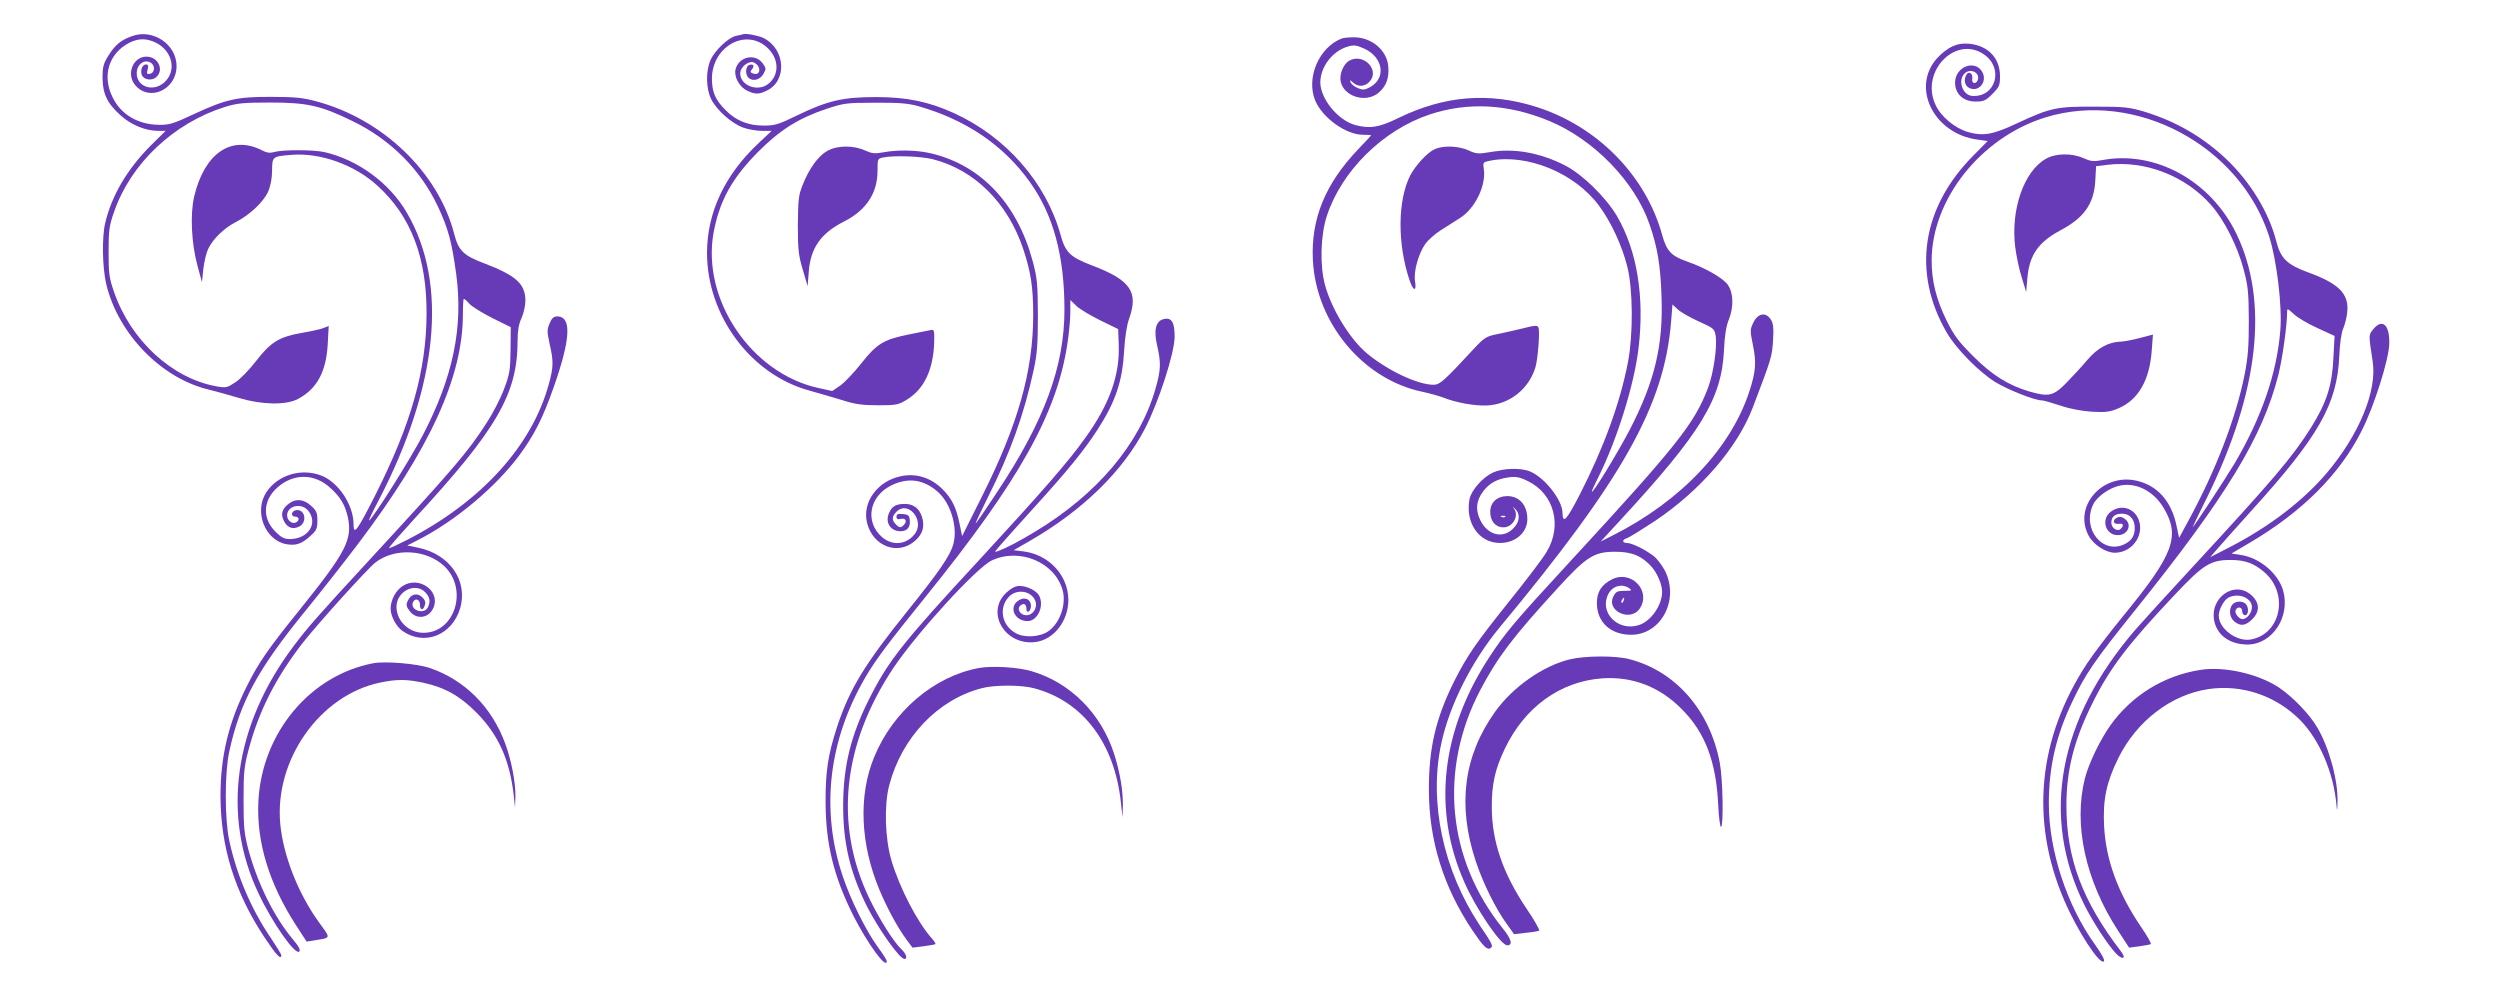 <?xml version="1.0" standalone="no"?>
<!DOCTYPE svg PUBLIC "-//W3C//DTD SVG 20010904//EN"
 "http://www.w3.org/TR/2001/REC-SVG-20010904/DTD/svg10.dtd">
<svg version="1.0" xmlns="http://www.w3.org/2000/svg"
 width="1280pt" height="512pt" viewBox="0 0 1280 512"
 preserveAspectRatio="xMidYMid meet">
<g transform="translate(0,512) scale(0.1,-0.1)"
fill="#673ab7" stroke="none">
<path d="M676 4935 c-57 -20 -87 -45 -121 -100 -26 -41 -30 -58 -30 -114 1
-82 24 -131 94 -193 53 -48 127 -78 191 -78 l38 0 -78 -77 c-118 -119 -197
-252 -231 -393 -18 -74 -15 -230 5 -315 61 -255 283 -483 526 -540 36 -9 106
-28 155 -43 117 -35 239 -37 300 -5 98 52 145 139 153 281 l5 93 -28 -11 c-15
-6 -66 -17 -113 -25 -113 -20 -157 -47 -232 -145 -34 -44 -82 -93 -106 -108
-41 -27 -47 -29 -96 -20 -228 41 -439 236 -524 483 -25 71 -28 94 -28 205 0
111 3 134 28 205 85 247 304 454 566 537 66 20 95 23 235 23 189 0 258 -16
420 -95 194 -94 347 -247 436 -435 54 -115 72 -181 95 -350 36 -271 -16 -524
-170 -821 -64 -123 -254 -425 -276 -439 -5 -3 16 42 47 100 307 589 359 1113
146 1476 -88 152 -251 271 -421 310 -56 13 -215 13 -257 1 -23 -7 -39 -5 -67
10 -155 77 -292 -18 -344 -239 -21 -91 -14 -239 17 -353 l23 -85 7 67 c4 36
15 83 25 104 25 52 83 108 145 139 69 36 138 101 162 154 12 28 20 68 20 107
1 73 1 73 98 81 148 13 326 -51 443 -159 171 -156 252 -369 250 -658 -2 -288
-78 -558 -261 -922 -95 -188 -113 -212 -113 -151 0 98 -78 215 -165 248 -103
40 -223 3 -281 -85 -65 -98 -8 -245 101 -266 49 -9 80 1 123 41 33 29 37 39
37 80 0 40 -5 51 -33 76 -38 34 -78 38 -115 9 -34 -27 -41 -53 -23 -88 18 -35
45 -44 78 -28 43 22 30 91 -16 84 -24 -3 -29 -33 -6 -33 21 0 26 -17 7 -29
-19 -12 -47 8 -47 35 0 51 75 67 109 23 51 -65 -2 -144 -95 -144 -29 0 -44 8
-74 38 -68 68 -64 159 9 225 82 74 190 74 271 0 52 -46 77 -88 91 -151 24
-115 -9 -179 -249 -477 -159 -197 -209 -269 -269 -390 -93 -186 -134 -357
-134 -559 0 -263 74 -498 227 -728 59 -89 84 -115 84 -88 0 5 -25 45 -55 90
-98 144 -173 319 -211 495 -24 109 -24 350 0 458 56 256 146 421 395 726 78
96 195 245 261 332 371 490 540 859 540 1180 0 44 2 79 5 79 3 0 16 -11 28
-25 12 -14 65 -47 117 -73 l95 -47 -1 -115 c-1 -103 -4 -124 -33 -201 -17 -47
-58 -126 -90 -175 -98 -152 -168 -233 -607 -709 -264 -286 -309 -338 -380
-432 -305 -405 -371 -866 -180 -1268 71 -151 188 -317 208 -297 8 8 -2 26 -32
62 -97 116 -181 286 -228 459 -22 84 -25 116 -25 256 0 140 3 172 26 257 52
197 139 368 275 544 75 96 331 380 374 414 98 76 260 68 352 -18 125 -118 56
-342 -106 -342 -75 0 -138 61 -138 133 0 80 97 128 148 74 24 -26 27 -48 12
-78 -20 -37 -91 -13 -76 26 9 25 36 18 36 -10 0 -30 16 -33 25 -4 5 15 1 28
-13 41 -25 25 -59 17 -74 -18 -10 -20 -8 -29 9 -52 35 -47 100 -38 123 18 35
85 -75 163 -158 110 -35 -22 -62 -72 -62 -116 0 -38 28 -91 60 -114 112 -79
255 -23 296 116 41 141 -54 277 -216 310 l-55 11 53 27 c191 97 399 271 521
435 76 103 121 192 175 346 88 249 94 365 19 365 -18 0 -28 -9 -39 -36 -14
-32 -13 -43 0 -105 21 -89 20 -120 -5 -209 -87 -315 -347 -600 -724 -794 -49
-25 -90 -44 -93 -42 -2 3 56 69 128 148 425 460 530 641 530 914 0 50 6 85 20
115 11 24 20 64 20 89 0 86 -47 129 -209 191 -109 41 -134 66 -156 153 -81
313 -365 586 -705 677 -69 19 -112 23 -230 23 -175 1 -234 -12 -401 -90 -100
-47 -123 -54 -175 -53 -107 1 -194 52 -237 140 -56 110 -20 226 85 280 48 24
89 24 139 -1 84 -44 104 -145 40 -202 -57 -51 -141 -23 -141 47 0 44 37 73 70
55 26 -14 24 -53 -3 -58 -15 -3 -17 1 -11 22 5 20 2 26 -9 26 -18 0 -30 -30
-21 -54 10 -25 51 -31 74 -11 42 38 9 105 -50 105 -68 0 -104 -87 -60 -143 71
-90 212 -29 214 92 2 112 -120 196 -228 156z"/>
<path d="M3805 4945 c-5 -2 -22 -6 -38 -9 -38 -9 -106 -73 -128 -121 -26 -56
-25 -147 2 -202 27 -56 107 -127 166 -147 26 -9 68 -16 95 -16 l49 0 -65 -61
c-175 -163 -266 -357 -266 -564 0 -322 225 -624 525 -705 44 -12 118 -34 165
-48 68 -22 105 -27 186 -27 94 0 104 2 149 30 87 54 133 152 138 291 2 57 -1
68 -13 65 -8 -2 -58 -12 -110 -22 -135 -27 -169 -47 -249 -148 -37 -47 -86
-99 -109 -115 l-41 -28 -73 16 c-342 76 -595 452 -535 792 30 164 93 279 227
415 112 113 209 174 350 221 90 30 104 32 250 32 121 1 169 -3 220 -17 246
-70 438 -200 573 -389 120 -168 177 -378 177 -654 0 -290 -103 -569 -343 -931
-59 -90 -109 -163 -112 -163 -2 0 27 62 65 138 114 227 183 421 232 646 18 83
22 133 22 281 -1 163 -3 189 -27 279 -79 294 -265 491 -521 551 -71 17 -172
19 -244 5 -43 -8 -58 -6 -94 10 -60 27 -142 26 -193 -3 -46 -26 -93 -91 -126
-175 -20 -50 -23 -75 -24 -202 0 -126 3 -156 25 -230 l25 -85 6 75 c9 120 62
196 179 255 115 58 173 146 173 261 0 61 0 62 30 68 55 11 192 6 252 -9 215
-54 385 -224 464 -460 39 -118 51 -195 51 -337 0 -287 -77 -561 -264 -933
l-100 -200 -13 63 c-17 84 -39 129 -89 179 -59 58 -134 81 -211 65 -122 -25
-201 -136 -173 -242 32 -119 158 -165 245 -89 40 35 51 75 35 124 -14 43 -44
65 -88 65 -45 0 -67 -13 -81 -49 -20 -47 9 -91 60 -91 34 0 51 21 47 57 -2 23
-8 29 -35 31 -26 3 -33 -1 -33 -14 0 -11 6 -15 20 -11 25 6 36 -9 20 -28 -16
-19 -25 -19 -44 1 -21 21 -20 40 4 64 61 61 148 -48 92 -116 -43 -54 -114 -59
-166 -14 -89 78 -66 208 46 264 85 42 163 33 236 -29 69 -58 107 -183 83 -271
-16 -59 -71 -139 -236 -344 -219 -272 -296 -399 -360 -594 -46 -141 -59 -230
-58 -386 1 -212 42 -379 143 -580 73 -143 170 -276 170 -231 0 6 -20 38 -44
70 -62 85 -140 242 -181 364 -115 342 -73 698 118 1023 52 88 110 166 308 411
478 592 670 935 724 1293 8 52 15 124 15 159 l0 65 31 -30 c16 -16 71 -49 122
-74 l92 -45 3 -84 c5 -154 -48 -302 -172 -474 -87 -122 -218 -272 -536 -617
-402 -434 -472 -523 -573 -725 -92 -185 -129 -339 -130 -535 -1 -194 35 -346
121 -519 60 -118 168 -271 193 -271 17 0 9 27 -16 50 -40 38 -113 154 -165
262 -180 377 -136 787 124 1178 121 180 425 513 503 550 143 68 325 -9 364
-153 19 -72 -14 -166 -72 -208 -44 -31 -123 -36 -168 -11 -72 39 -89 129 -36
186 40 43 116 32 136 -21 13 -34 -12 -73 -46 -73 -32 0 -51 33 -30 50 17 14
30 7 30 -16 0 -26 20 -19 23 8 4 38 -30 56 -64 33 -51 -33 -19 -105 47 -105
52 0 87 78 59 131 -14 25 -62 49 -100 49 -20 0 -42 -11 -66 -33 -111 -101 -9
-275 149 -254 94 13 167 108 167 216 -1 126 -100 232 -231 248 l-49 6 80 46
c273 157 479 358 593 578 69 134 149 381 151 465 1 78 -15 105 -57 94 -40 -10
-51 -58 -32 -137 20 -88 19 -123 -10 -223 -81 -280 -297 -536 -615 -728 -81
-49 -146 -83 -186 -98 -25 -10 -25 -9 8 29 18 21 96 108 173 193 169 186 251
286 321 393 96 148 131 251 140 415 4 64 13 125 25 158 49 137 8 198 -190 273
-112 43 -136 66 -161 157 -74 267 -280 502 -546 623 -130 59 -242 82 -399 82
-169 0 -247 -18 -404 -94 -94 -46 -113 -52 -171 -52 -79 0 -141 25 -193 77
-54 54 -71 92 -72 161 -1 163 168 262 280 164 64 -56 68 -142 8 -189 -54 -42
-143 -8 -143 54 0 34 45 69 72 55 38 -20 32 -70 -7 -55 -14 5 -15 9 -5 21 15
18 7 30 -15 22 -19 -8 -20 -51 -1 -67 23 -18 59 -8 75 22 14 25 14 29 -5 55
-39 52 -122 32 -138 -32 -9 -37 19 -90 59 -109 42 -20 59 -20 101 0 105 50 96
212 -16 269 -27 13 -89 25 -105 20z"/>
<path d="M6870 4923 c-117 -45 -184 -202 -136 -318 37 -88 157 -175 244 -175
23 0 42 -1 42 -3 0 -1 -29 -33 -65 -70 -170 -178 -244 -358 -233 -571 17 -320
257 -609 561 -672 37 -8 84 -21 105 -29 68 -27 163 -44 227 -41 114 6 212 84
246 194 13 43 24 185 16 205 -5 12 -17 12 -79 -4 -40 -10 -100 -23 -133 -30
-55 -11 -65 -17 -120 -76 -152 -164 -173 -183 -205 -183 -80 0 -232 71 -338
158 -88 72 -184 227 -218 353 -27 99 -23 253 9 352 75 231 287 441 527 521
197 65 402 54 614 -34 227 -95 436 -310 511 -527 41 -117 57 -211 62 -373 9
-250 -35 -432 -162 -679 -61 -117 -194 -336 -195 -318 0 4 15 38 34 75 94 188
183 471 205 657 32 264 -7 503 -111 680 -57 96 -175 211 -263 257 -128 66
-265 91 -387 69 -59 -10 -70 -9 -109 9 -51 23 -126 26 -172 7 -38 -17 -98 -81
-127 -136 -64 -127 -66 -347 -4 -533 19 -59 38 -64 29 -8 -8 50 17 140 53 192
15 20 51 52 80 70 28 18 72 46 96 61 79 49 136 169 123 252 -5 33 -4 35 31 42
190 38 435 -63 558 -229 63 -84 119 -206 146 -314 29 -117 30 -343 4 -484 -40
-210 -124 -441 -248 -683 -68 -132 -87 -152 -88 -92 -1 65 -91 180 -166 211
-47 20 -141 17 -189 -5 -53 -24 -112 -91 -121 -136 -23 -122 48 -225 156 -225
79 0 140 53 140 122 0 71 -40 117 -101 118 -54 0 -89 -32 -89 -81 0 -47 27
-79 68 -79 49 0 82 62 52 98 -6 8 -5 8 4 0 29 -25 29 -63 1 -96 -53 -63 -136
-47 -176 35 -26 54 -21 100 16 149 32 41 70 62 130 70 36 5 55 2 99 -20 133
-65 176 -227 95 -361 -18 -32 -103 -143 -187 -248 -175 -218 -221 -285 -287
-416 -94 -189 -130 -342 -129 -556 0 -258 75 -499 224 -720 53 -79 74 -100 90
-90 17 10 13 19 -54 118 -187 281 -262 633 -196 933 42 195 156 419 296 589
634 763 845 1139 880 1568 l7 88 26 -24 c14 -14 63 -42 107 -62 78 -35 82 -38
88 -74 9 -56 -11 -193 -39 -267 -69 -182 -159 -296 -708 -891 -286 -310 -330
-363 -412 -488 -247 -378 -292 -781 -127 -1153 59 -135 186 -322 219 -322 30
0 22 31 -24 88 -284 354 -327 812 -114 1219 90 170 165 269 391 516 153 168
191 192 300 192 87 0 138 -22 188 -79 28 -33 52 -89 52 -126 0 -70 -59 -153
-121 -171 -107 -33 -203 67 -154 160 21 42 72 55 108 28 15 -10 11 -12 -25
-12 -35 0 -45 -4 -56 -26 -43 -75 86 -137 134 -64 59 90 -44 198 -142 149 -54
-27 -78 -64 -78 -122 0 -97 70 -162 175 -162 154 0 248 178 174 327 -15 28
-40 62 -58 76 -45 34 -112 67 -137 67 -26 0 -26 17 1 25 12 4 76 44 143 88
231 155 422 375 500 580 96 252 99 261 104 344 4 66 1 88 -12 108 -26 39 -66
31 -89 -17 -17 -35 -17 -41 -2 -115 18 -87 15 -134 -17 -233 -94 -293 -351
-565 -700 -741 l-63 -32 95 103 c420 455 525 626 537 880 3 71 11 120 24 152
26 65 25 136 -4 179 -24 35 -116 88 -212 121 -79 28 -102 53 -125 136 -84 304
-332 556 -645 655 -242 76 -468 58 -705 -57 -99 -49 -147 -56 -222 -36 -89 25
-178 135 -178 219 1 79 62 159 139 182 33 10 45 8 84 -9 99 -44 116 -152 32
-198 -28 -15 -37 -16 -63 -5 -17 7 -33 20 -37 29 -5 14 -4 14 13 -1 25 -23 58
-21 82 3 58 58 -26 150 -101 110 -30 -17 -52 -68 -45 -106 15 -78 129 -114
194 -59 40 34 55 75 50 136 -8 84 -88 150 -180 148 -24 0 -50 -3 -58 -6z m837
-2449 c-3 -3 -12 -4 -19 -1 -8 3 -5 6 6 6 11 1 17 -2 13 -5z m606 -429 c-3 -9
-8 -14 -10 -11 -3 3 -2 9 2 15 9 16 15 13 8 -4z"/>
<path d="M9995 4882 c-22 -10 -57 -37 -77 -60 -135 -150 -17 -388 208 -417
l51 -7 -71 -72 c-267 -267 -318 -601 -138 -910 48 -82 162 -198 246 -251 65
-40 203 -95 240 -95 9 0 51 -12 93 -26 49 -17 109 -28 163 -32 73 -4 93 -1
138 18 101 44 158 144 169 296 l6 81 -69 -18 c-38 -10 -81 -18 -95 -18 -63 -2
-119 -32 -172 -94 -28 -34 -78 -87 -109 -119 -65 -66 -89 -71 -189 -42 -107
32 -189 83 -285 179 -76 76 -99 106 -138 185 -52 106 -76 201 -76 305 0 314
252 632 583 734 460 142 995 -143 1145 -609 39 -121 68 -362 57 -484 -18 -218
-95 -441 -231 -674 -47 -79 -213 -332 -218 -332 -1 0 32 69 74 153 267 543
318 1006 149 1353 -132 270 -417 426 -687 374 -43 -8 -58 -6 -94 10 -60 27
-142 26 -193 -3 -113 -64 -181 -261 -157 -453 6 -47 21 -117 34 -157 l22 -72
6 70 c10 119 56 185 170 246 121 64 172 137 178 256 l4 72 56 7 c193 24 400
-55 532 -205 67 -75 136 -211 167 -329 23 -85 26 -117 27 -262 0 -134 -4 -187
-22 -280 -45 -223 -148 -491 -289 -749 l-46 -85 -13 61 c-26 127 -98 208 -206
232 -174 39 -323 -131 -245 -280 24 -47 88 -89 135 -89 75 0 136 66 129 140
-9 80 -89 117 -151 69 -50 -39 -26 -119 37 -119 52 0 76 56 35 84 -15 11 -26
12 -40 5 -25 -13 -17 -35 10 -31 24 4 28 -8 10 -26 -16 -16 -48 4 -48 31 0 32
18 47 56 47 38 0 64 -29 64 -73 0 -39 -15 -64 -50 -82 -113 -58 -223 77 -163
202 20 42 88 89 143 98 82 14 167 -31 217 -114 88 -147 53 -239 -208 -557 -67
-82 -149 -189 -182 -239 -253 -384 -294 -806 -118 -1215 66 -154 182 -333 203
-312 6 6 -12 38 -45 85 -145 201 -237 483 -237 723 0 186 37 348 120 521 68
144 112 208 325 473 465 579 650 884 730 1200 21 82 45 256 45 323 0 19 3 18
33 -10 17 -17 72 -50 121 -72 l89 -41 -6 -112 c-6 -141 -35 -230 -115 -358
-98 -155 -191 -264 -617 -725 -122 -132 -249 -271 -281 -308 -396 -459 -488
-957 -261 -1412 43 -86 119 -203 162 -248 33 -34 53 -25 25 11 -198 258 -280
477 -280 747 0 180 38 333 131 520 89 181 180 302 425 561 144 153 182 177
284 177 75 0 121 -17 175 -64 125 -110 83 -315 -70 -343 -72 -14 -165 55 -165
122 0 31 26 79 49 92 52 27 121 -1 121 -49 0 -28 -26 -61 -48 -61 -18 0 -42
30 -36 45 9 22 34 18 34 -5 0 -11 7 -20 15 -20 18 0 20 41 3 58 -17 17 -53 15
-68 -3 -20 -24 -15 -67 10 -87 32 -26 57 -22 91 11 40 40 39 83 -2 122 -89 83
-223 -15 -190 -139 19 -70 83 -112 169 -112 126 1 219 141 182 275 -25 89
-121 170 -219 184 l-46 7 95 56 c268 158 460 350 571 571 64 125 140 366 142
446 3 99 -36 133 -83 74 -23 -29 -23 -25 -2 -163 24 -151 -70 -377 -236 -573
-121 -142 -295 -275 -495 -378 l-101 -52 30 35 c16 19 98 111 182 204 343 378
438 545 449 789 3 69 11 123 21 145 8 19 18 57 20 84 9 92 -44 145 -202 202
-106 39 -139 71 -161 157 -38 150 -133 305 -256 422 -121 114 -255 192 -416
242 -80 24 -103 27 -258 27 -196 1 -227 -6 -395 -84 -126 -60 -176 -68 -254
-46 -68 20 -140 80 -167 141 -78 171 106 358 251 255 101 -72 57 -219 -62
-211 -51 3 -76 82 -38 116 27 25 73 6 68 -28 -2 -12 -10 -22 -18 -22 -10 0
-14 8 -12 22 4 26 -17 41 -29 22 -17 -27 -10 -59 15 -70 47 -22 92 32 66 81
-36 68 -140 29 -140 -53 0 -58 42 -97 105 -97 42 0 52 5 86 39 35 35 39 43 39
91 0 92 -60 156 -157 166 -34 3 -59 -1 -88 -14z"/>
<path d="M8037 1744 c-137 -33 -292 -142 -382 -268 -162 -227 -194 -479 -99
-766 37 -112 103 -245 161 -324 l35 -49 60 7 c33 3 63 8 68 11 5 3 -24 54 -65
114 -121 181 -176 342 -177 516 -1 116 16 196 66 300 102 215 285 347 501 362
154 10 292 -43 405 -157 120 -120 176 -267 187 -487 3 -67 10 -120 15 -117 13
8 9 241 -6 324 -49 270 -225 473 -463 535 -71 19 -228 18 -306 -1z"/>
<path d="M1910 1724 c-323 -62 -568 -356 -587 -704 -11 -209 54 -423 193 -638
l54 -83 38 6 c89 15 87 7 25 93 -106 146 -183 342 -198 503 -31 328 202 659
510 724 88 18 132 18 220 0 111 -24 189 -67 275 -154 111 -112 169 -240 190
-420 l7 -66 2 57 c1 71 -20 183 -52 270 -68 187 -207 327 -387 388 -64 22
-228 36 -290 24z"/>
<path d="M5013 1700 c-230 -42 -442 -222 -538 -458 -81 -198 -70 -446 29 -681
39 -92 90 -187 136 -250 l32 -43 56 7 c31 4 59 9 61 11 3 2 -5 14 -16 27 -75
83 -167 260 -209 402 -33 113 -38 282 -11 385 64 244 247 437 472 496 64 18
206 18 270 0 249 -66 412 -281 444 -585 l8 -76 2 60 c1 78 -14 167 -44 263
-66 208 -225 368 -425 426 -68 20 -199 28 -267 16z"/>
<path d="M11265 1690 c-186 -29 -351 -131 -460 -284 -54 -77 -109 -191 -130
-270 -60 -237 2 -524 170 -782 l56 -86 52 7 c29 4 55 9 59 11 4 3 -18 42 -49
87 -118 173 -181 343 -190 517 -7 137 12 225 73 349 94 190 271 325 462 353
172 25 345 -34 469 -159 99 -101 172 -271 186 -438 3 -31 4 -28 5 17 4 109
-42 279 -104 384 -39 67 -126 157 -196 204 -106 70 -281 110 -403 90z"/>
</g>
</svg>
